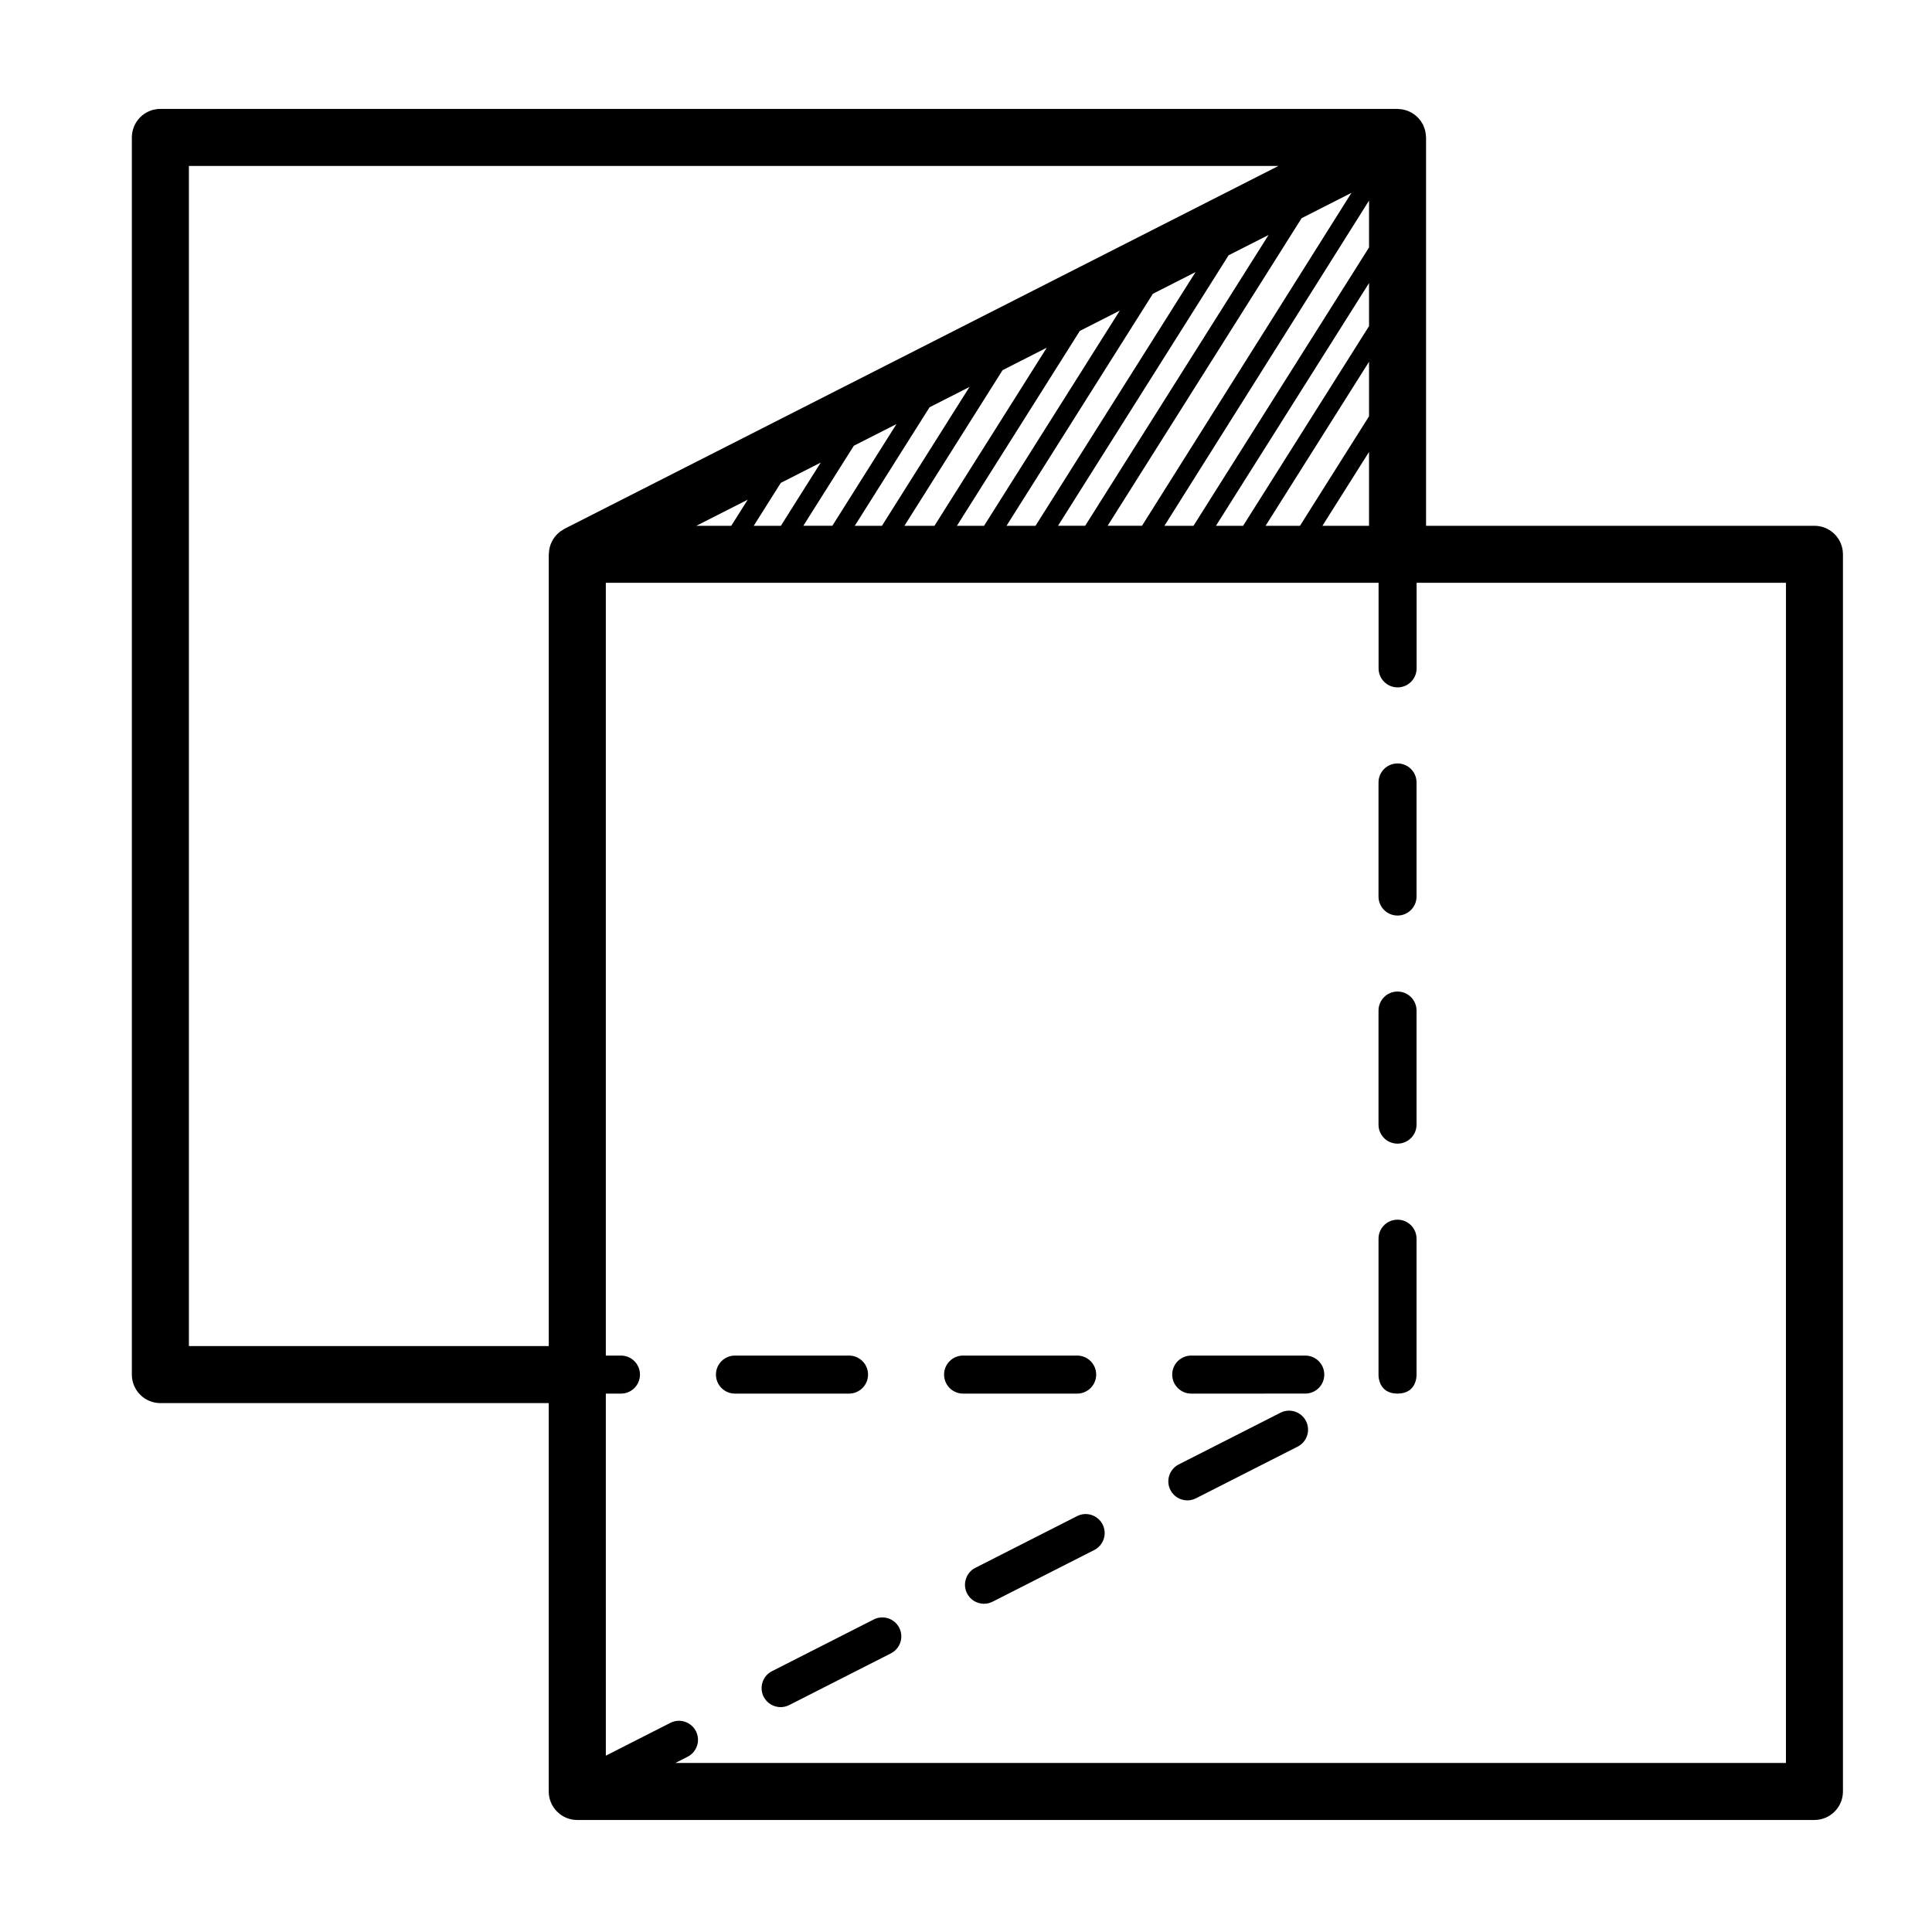 <?xml version="1.0" encoding="UTF-8"?>
<!-- Uploaded to: SVG Repo, www.svgrepo.com, Generator: SVG Repo Mixer Tools -->
<svg fill="#000000" width="800px" height="800px" version="1.1" viewBox="144 144 512 512" xmlns="http://www.w3.org/2000/svg">
 <g>
  <path d="m624.84 283.34h-102.92v-102.92c0-0.082-0.023-0.16-0.023-0.246-0.012-0.27-0.043-0.539-0.082-0.809-0.035-0.238-0.066-0.477-0.121-0.707-0.055-0.223-0.129-0.441-0.207-0.66-0.09-0.266-0.184-0.527-0.301-0.781-0.035-0.074-0.051-0.148-0.086-0.223-0.062-0.125-0.152-0.223-0.219-0.344-0.145-0.246-0.289-0.484-0.461-0.711-0.137-0.184-0.281-0.352-0.43-0.52-0.176-0.195-0.352-0.383-0.543-0.559-0.168-0.156-0.348-0.297-0.527-0.438-0.207-0.156-0.418-0.305-0.641-0.441-0.191-0.117-0.387-0.219-0.586-0.316-0.234-0.117-0.473-0.223-0.723-0.316-0.215-0.078-0.434-0.145-0.656-0.203-0.242-0.066-0.484-0.125-0.734-0.164-0.258-0.043-0.52-0.062-0.785-0.078-0.145-0.008-0.285-0.043-0.434-0.043h-327.86c-4.172 0-7.559 3.383-7.559 7.559v327.86c0 4.176 3.387 7.559 7.559 7.559h102.92v102.92c0 4.176 3.387 7.559 7.559 7.559l327.86-0.004c4.172 0 7.559-3.383 7.559-7.559v-327.86c0-4.172-3.383-7.555-7.559-7.555zm-130.38 0 12.348-19.578v19.578zm-165.92 0 13.617-6.922-4.367 6.922zm22.383-11.375 10.582-5.379-10.566 16.754h-7.191zm19.348-9.836 11.305-5.746-17 26.953h-7.684zm20.066-10.195 10.586-5.383-23.199 36.789h-7.195zm19.355-9.836 11.711-5.953-29.762 47.195h-7.957zm20.477-10.406 10.59-5.383-35.973 57.031h-7.191zm19.352-9.836 11.305-5.746-42.402 67.23h-7.684zm20.07-10.203 10.59-5.379-48.602 77.066h-7.195zm19.352-9.832 13.211-6.715-55.516 88.234h-9.105zm17.867-4.664v12.414l-46.523 73.77h-7.699zm0 21.855v11.41l-33.375 52.918h-7.195zm0 20.852v14.457l-18.305 29.02h-9.113zm-312.75 260.86v-312.75h288.75l-189.25 96.184c-0.133 0.066-0.242 0.164-0.367 0.238-0.23 0.133-0.453 0.27-0.668 0.426-0.199 0.148-0.383 0.305-0.566 0.469-0.18 0.16-0.348 0.32-0.512 0.496-0.172 0.188-0.328 0.379-0.48 0.582-0.145 0.188-0.277 0.379-0.402 0.582-0.129 0.211-0.242 0.422-0.348 0.641-0.105 0.219-0.207 0.441-0.293 0.672-0.086 0.23-0.156 0.465-0.215 0.703-0.062 0.23-0.117 0.457-0.156 0.695-0.047 0.27-0.066 0.539-0.082 0.812-0.008 0.145-0.043 0.277-0.043 0.422v209.83zm423.23 110.48h-294.31l3.238-1.645c2.481-1.262 3.469-4.297 2.211-6.773-1.27-2.484-4.301-3.473-6.773-2.211l-17.105 8.695-0.004-95.949h4.012c2.785 0 5.039-2.254 5.039-5.039 0-2.781-2.254-5.039-5.039-5.039h-4.012v-204.79h204.79v22.672c0 2.781 2.254 5.039 5.039 5.039s5.039-2.254 5.039-5.039v-22.672h97.883z"/>
  <path d="m514.36 406.77c-2.785 0-5.039 2.254-5.039 5.039v30.23c0 2.781 2.254 5.039 5.039 5.039s5.039-2.254 5.039-5.039v-30.23c0-2.785-2.254-5.039-5.039-5.039z"/>
  <path d="m434.5 508.28c0-2.781-2.254-5.039-5.039-5.039h-30.23c-2.785 0-5.039 2.254-5.039 5.039 0 2.781 2.254 5.039 5.039 5.039h30.23c2.785-0.004 5.039-2.258 5.039-5.039z"/>
  <path d="m514.36 346.32c-2.785 0-5.039 2.254-5.039 5.039v30.23c0 2.781 2.254 5.039 5.039 5.039s5.039-2.254 5.039-5.039v-30.23c0-2.785-2.254-5.039-5.039-5.039z"/>
  <path d="m374.04 508.28c0-2.781-2.254-5.039-5.039-5.039h-30.23c-2.785 0-5.039 2.254-5.039 5.039 0 2.781 2.254 5.039 5.039 5.039h30.23c2.785-0.004 5.039-2.258 5.039-5.039z"/>
  <path d="m519.4 508.28v-36.012c0-2.781-2.254-5.039-5.039-5.039s-5.039 2.254-5.039 5.039v36.012s-0.227 5.039 5.039 5.039c5.266-0.004 5.039-5.039 5.039-5.039z"/>
  <path d="m489.91 503.24h-30.223c-2.785 0-5.039 2.254-5.039 5.039 0 2.781 2.254 5.039 5.039 5.039l30.223-0.004c2.785 0 5.039-2.254 5.039-5.039 0-2.781-2.254-5.035-5.039-5.035z"/>
  <path d="m483.33 518.39-26.953 13.699c-2.481 1.262-3.469 4.297-2.211 6.773 0.891 1.75 2.66 2.754 4.496 2.754 0.766 0 1.543-0.176 2.277-0.547l26.953-13.699c2.481-1.262 3.469-4.297 2.211-6.773-1.262-2.477-4.289-3.473-6.773-2.207z"/>
  <path d="m429.43 545.79-26.945 13.695c-2.481 1.262-3.469 4.297-2.211 6.773 0.891 1.75 2.66 2.754 4.496 2.754 0.766 0 1.543-0.176 2.277-0.547l26.945-13.695c2.481-1.262 3.469-4.297 2.211-6.773-1.266-2.484-4.293-3.473-6.773-2.207z"/>
  <path d="m375.54 573.18-26.953 13.699c-2.481 1.262-3.469 4.297-2.211 6.773 0.891 1.75 2.66 2.754 4.496 2.754 0.766 0 1.543-0.176 2.277-0.547l26.953-13.699c2.481-1.262 3.469-4.297 2.211-6.773-1.262-2.477-4.289-3.473-6.773-2.207z"/>
 </g>
</svg>